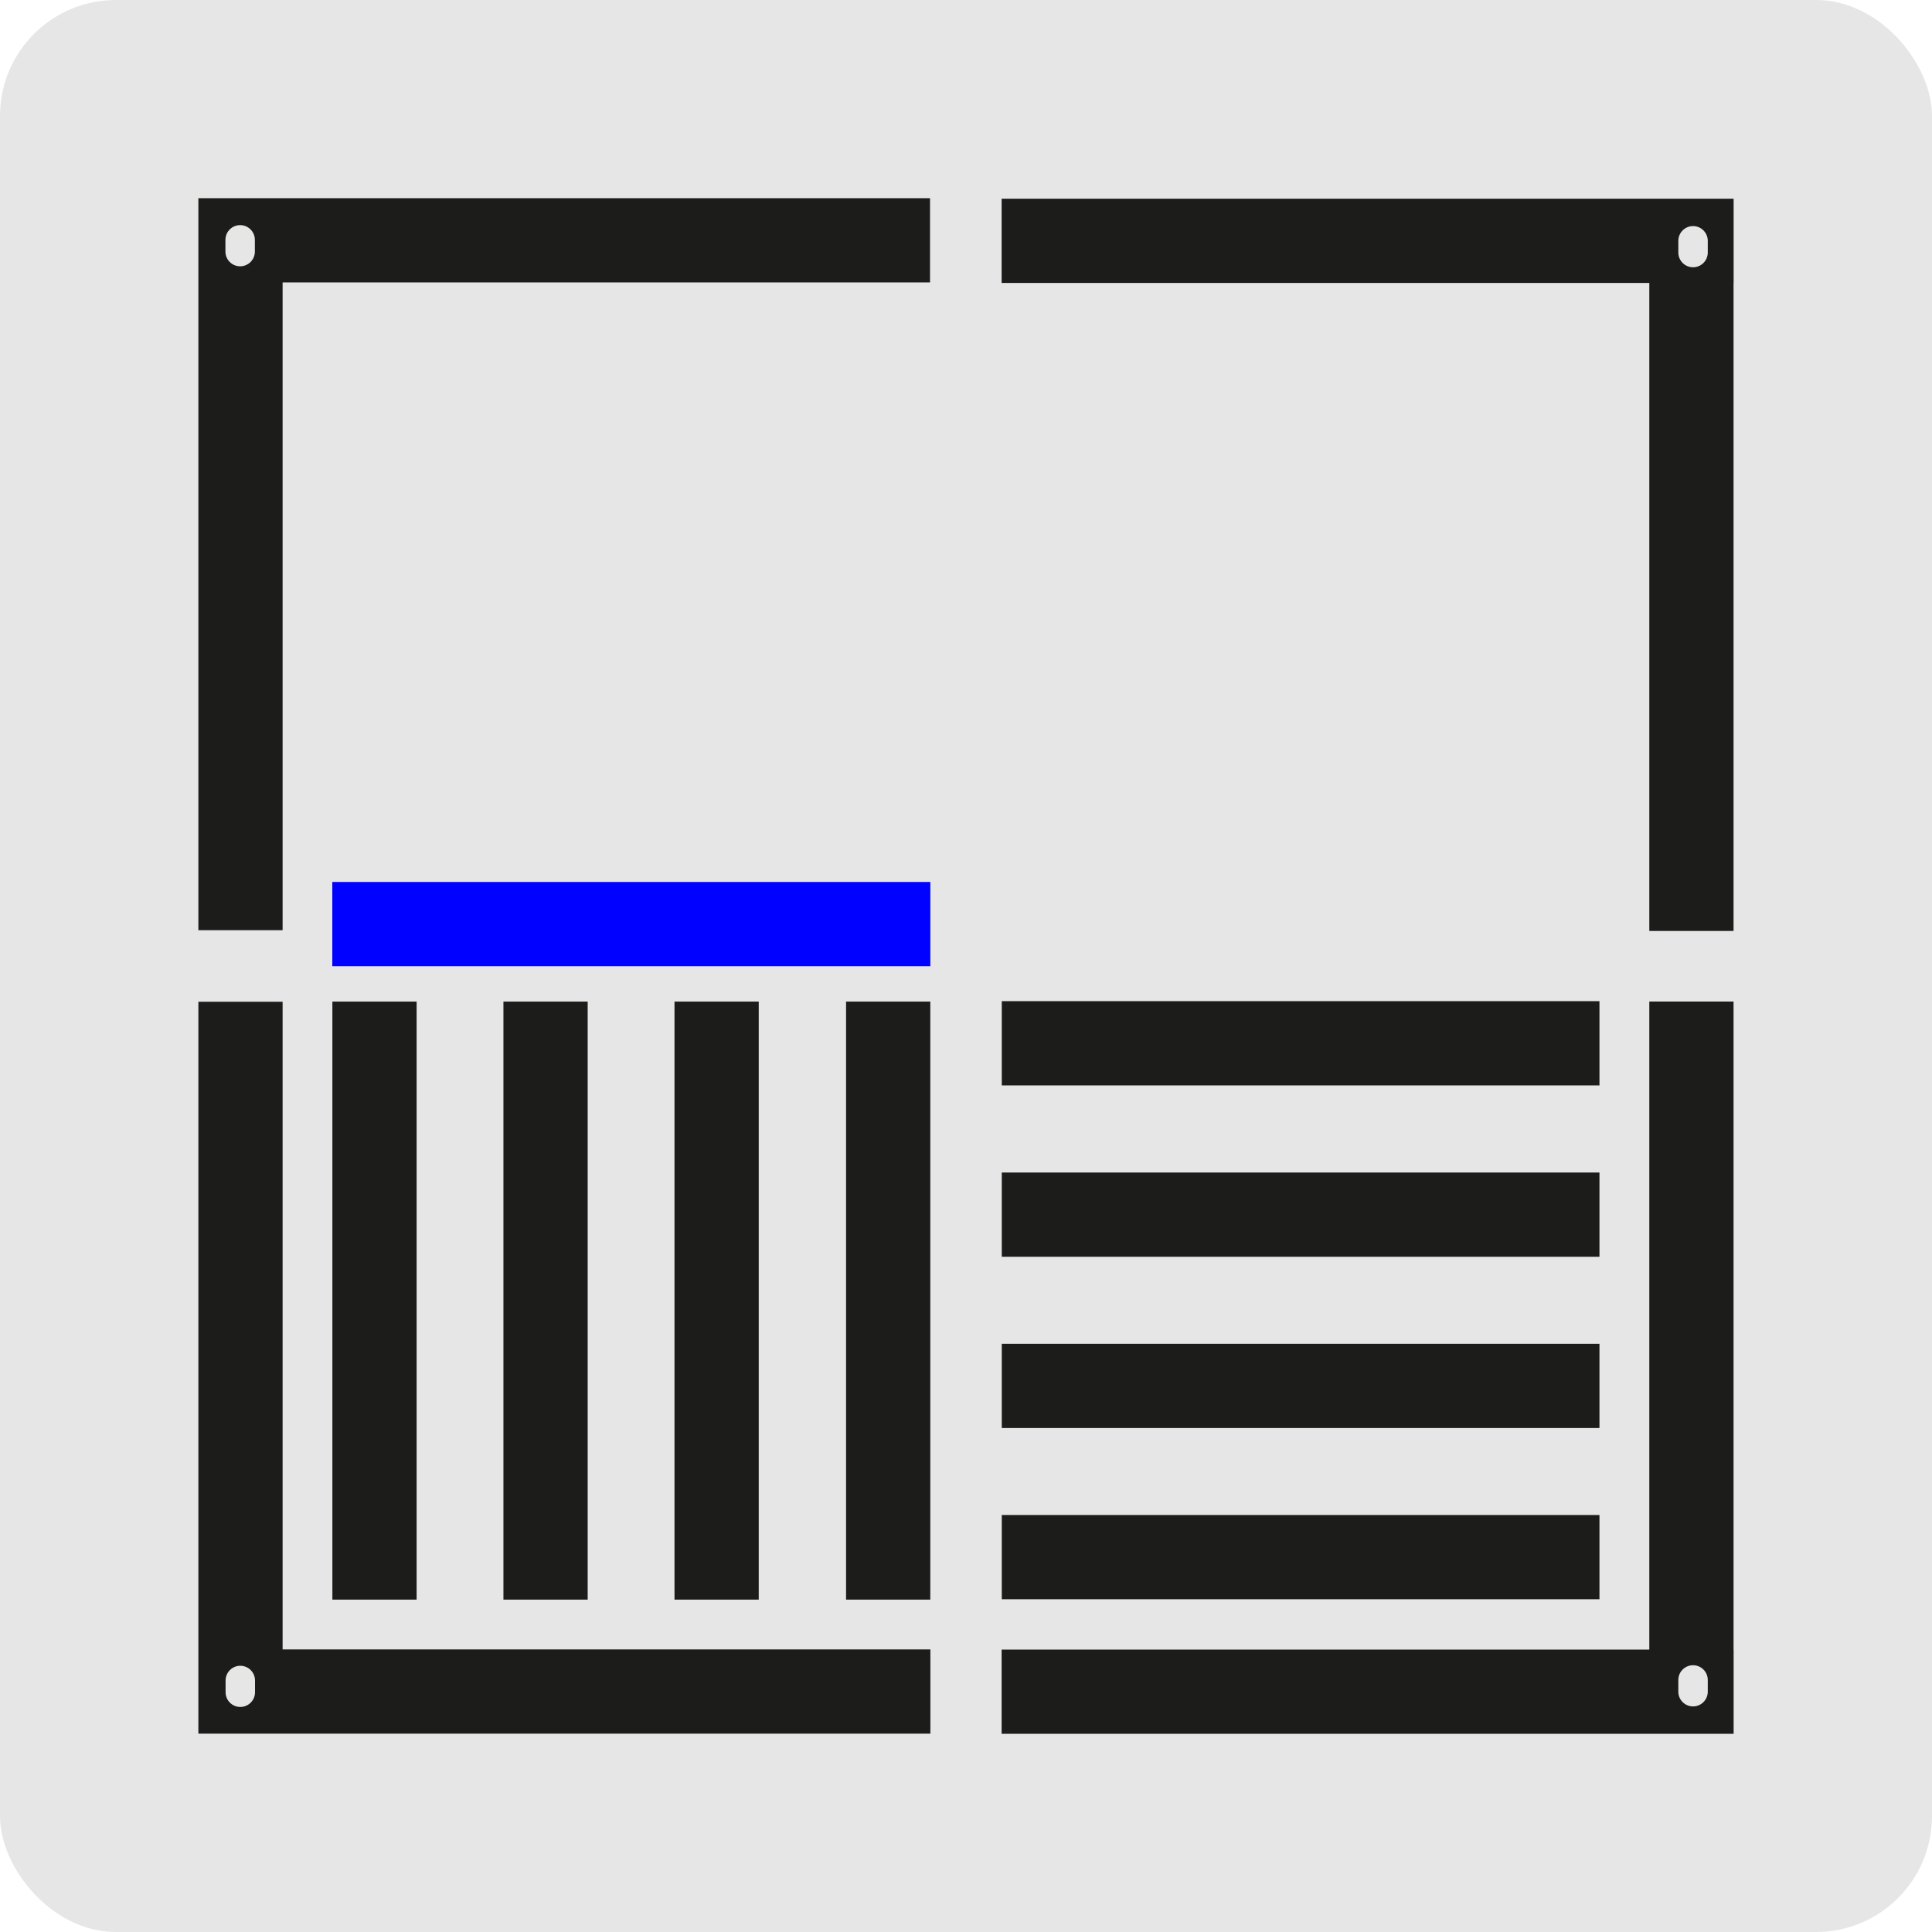 <?xml version="1.0" encoding="UTF-8"?>
<svg xmlns="http://www.w3.org/2000/svg" id="Calque_2" data-name="Calque 2" viewBox="0 0 500 500">
  <defs>
    <style>
      .cls-1 {
        fill: #0001fe;
      }

      .cls-1, .cls-2, .cls-3 {
        stroke-width: 0px;
      }

      .cls-2 {
        fill: #e6e6e6;
      }

      .cls-3 {
        fill: #1c1c1b;
      }
    </style>
  </defs>
  <g id="Calque_1-2" data-name="Calque 1">
    <rect class="cls-2" y="0" width="500" height="500" rx="30" ry="30"></rect>
    <g id="Calque_1-2" data-name="Calque 1-2">
      <g>
        <g id="ONDULATIONS">
          <rect class="cls-3" x="218.96" y="259.21" width="21.8" height="154.77"></rect>
          <rect class="cls-3" x="86.02" y="259.21" width="21.8" height="154.77"></rect>
          <rect class="cls-3" x="130.29" y="259.21" width="21.8" height="154.77"></rect>
          <rect class="cls-3" x="174.56" y="259.21" width="21.8" height="154.77"></rect>
          <rect class="cls-3" x="259.26" y="259.1" width="154.68" height="21.8"></rect>
          <rect class="cls-3" x="259.26" y="392.08" width="154.68" height="21.8"></rect>
          <rect class="cls-3" x="259.26" y="347.77" width="154.68" height="21.8"></rect>
          <rect class="cls-3" x="259.26" y="303.45" width="154.68" height="21.8"></rect>
        </g>
        <path class="cls-3" d="m51.34,51.29h0v189.44h21.8V73.09h167.55v-21.8H51.34Zm14.62,13.82c0,2.1-1.71,3.81-3.81,3.81s-3.81-1.71-3.81-3.81v-3.04c0-2.1,1.71-3.81,3.81-3.81s3.81,1.71,3.81,3.81v3.04Z"></path>
        <path class="cls-3" d="m73.14,426.87v-167.62h-21.8v189.42h189.44v-21.8H73.14Zm-7.14,11.08c0,2.1-1.71,3.81-3.81,3.81h0c-2.1,0-3.81-1.71-3.81-3.81v-3.04c0-2.1,1.71-3.81,3.81-3.81h0c2.1,0,3.81,1.71,3.81,3.81v3.04Z"></path>
        <path class="cls-3" d="m448.64,426.91v-167.71h-21.8v167.71h-167.62v21.8h189.44v-21.8h-.02Zm-6.67,10.9c0,2.1-1.71,3.81-3.81,3.81s-3.81-1.71-3.81-3.81v-3.04c0-2.1,1.71-3.81,3.81-3.81s3.81,1.71,3.81,3.81v3.04Z"></path>
        <path class="cls-3" d="m448.66,73.22v-21.8h-189.44v21.8h167.62v167.71h21.8V73.22h.02Zm-6.69-7.86c0,2.1-1.71,3.81-3.81,3.81s-3.81-1.71-3.81-3.81v-3.04c0-2.1,1.71-3.81,3.81-3.81s3.81,1.71,3.81,3.81v3.04Z"></path>
        <rect class="cls-1" x="86" y="228.25" width="154.77" height="21.8"></rect>
      </g>
    </g>
  </g>
</svg>
